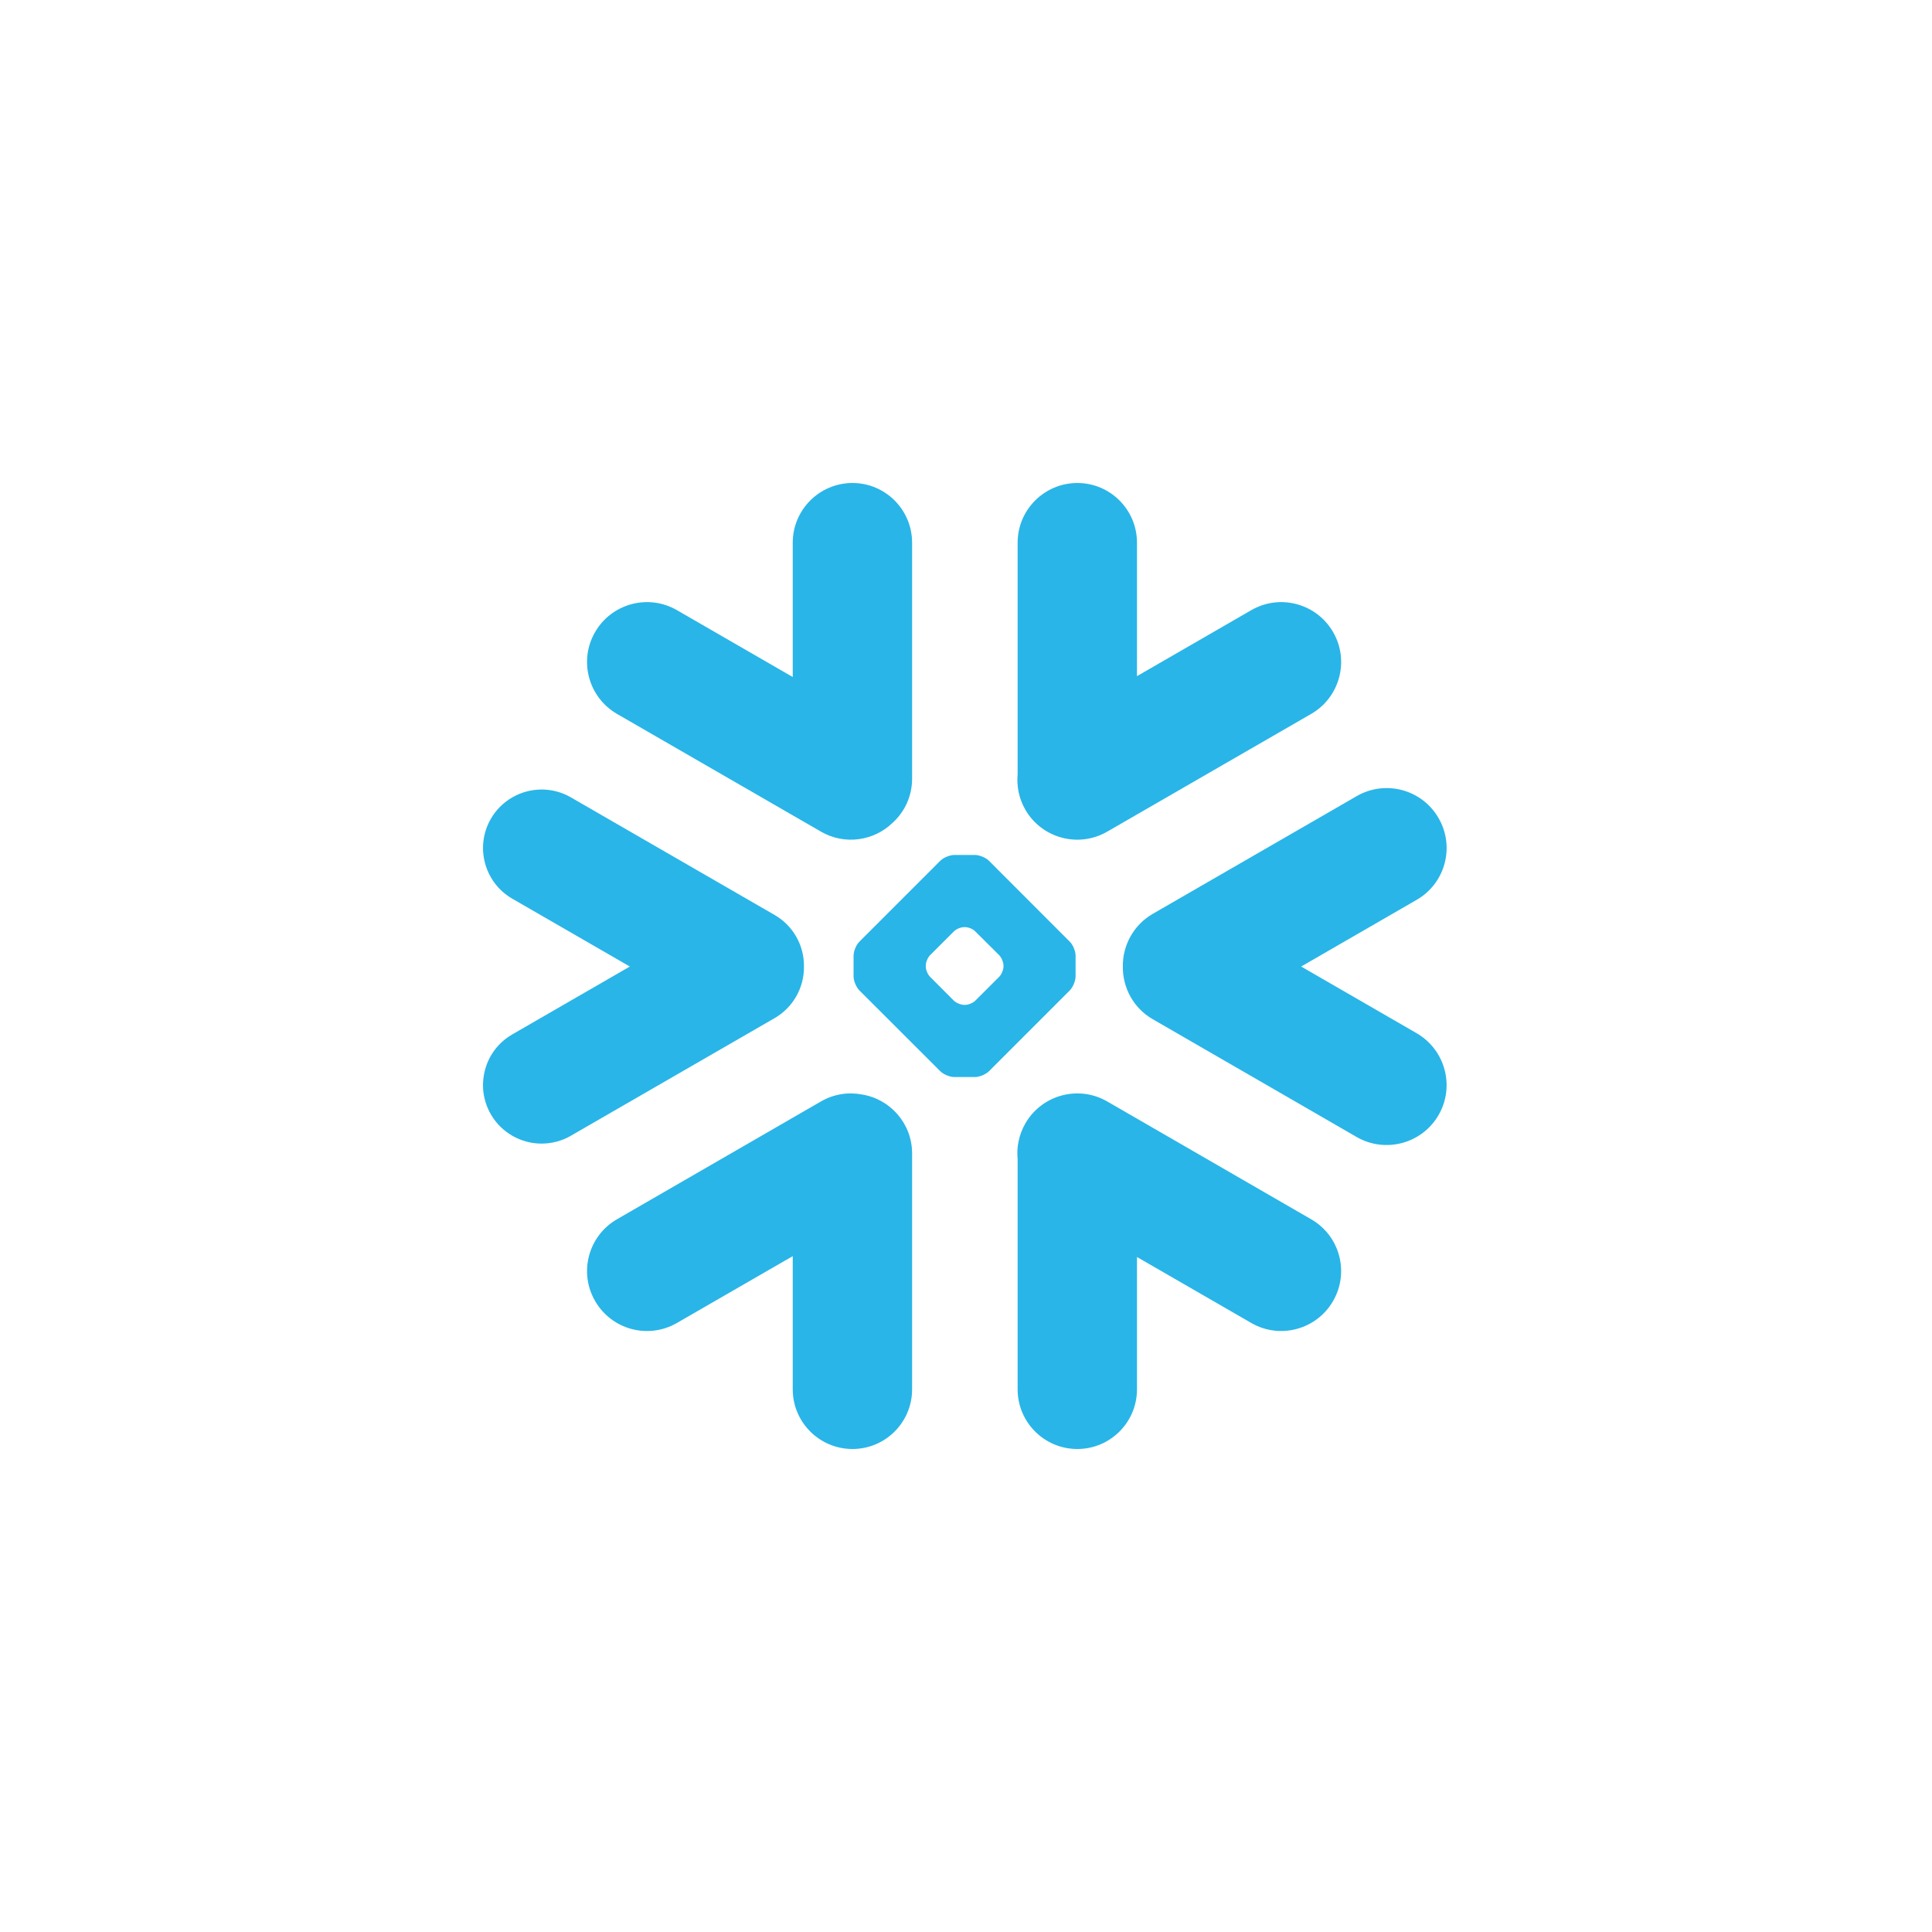 <svg width="40" height="40" viewBox="0 0 40 40" fill="none" xmlns="http://www.w3.org/2000/svg">
<rect width="40" height="40" fill="white"/>
<path d="M27.145 25.243L22.923 22.804C22.33 22.462 21.572 22.666 21.229 23.259C21.096 23.492 21.044 23.749 21.069 23.999V28.765C21.069 29.447 21.622 30 22.305 30C22.986 30 23.54 29.447 23.54 28.765V26.025L25.905 27.39C26.498 27.734 27.258 27.529 27.6 26.936C27.943 26.343 27.74 25.584 27.145 25.243Z" fill="#29B5E8"/>
<path d="M16.645 20.016C16.653 19.576 16.421 19.166 16.04 18.945L11.818 16.508C11.635 16.402 11.424 16.346 11.214 16.346C10.781 16.346 10.378 16.578 10.163 16.952C9.828 17.531 10.028 18.273 10.607 18.607L13.04 20.011L10.607 21.416C10.326 21.578 10.125 21.839 10.042 22.151C9.958 22.464 10.001 22.791 10.163 23.072C10.378 23.445 10.781 23.677 11.212 23.677C11.424 23.677 11.635 23.622 11.818 23.515L16.04 21.078C16.417 20.859 16.649 20.453 16.645 20.016Z" fill="#29B5E8"/>
<path d="M12.775 14.781L16.997 17.218C17.49 17.504 18.097 17.41 18.485 17.031C18.732 16.805 18.884 16.481 18.884 16.122V11.236C18.884 10.554 18.331 10 17.65 10C16.967 10 16.413 10.554 16.413 11.236V14.017L14.016 12.633C13.422 12.29 12.664 12.493 12.321 13.086C11.977 13.679 12.182 14.438 12.775 14.781Z" fill="#29B5E8"/>
<path d="M22.269 20.214C22.269 20.307 22.215 20.437 22.149 20.505L20.476 22.178C20.409 22.245 20.278 22.299 20.184 22.299H19.759C19.665 22.299 19.534 22.245 19.467 22.178L17.792 20.505C17.726 20.437 17.672 20.307 17.672 20.214V19.788C17.672 19.692 17.726 19.563 17.792 19.497L19.467 17.822C19.534 17.755 19.665 17.701 19.759 17.701H20.184C20.278 17.701 20.409 17.755 20.476 17.822L22.149 19.497C22.215 19.563 22.269 19.692 22.269 19.788V20.214ZM20.776 20.009V19.991C20.776 19.923 20.736 19.827 20.688 19.777L20.193 19.285C20.145 19.234 20.05 19.195 19.98 19.195H19.962C19.893 19.195 19.798 19.234 19.748 19.285L19.255 19.777C19.207 19.826 19.167 19.921 19.167 19.991V20.009C19.167 20.079 19.207 20.174 19.255 20.223L19.748 20.717C19.798 20.765 19.893 20.805 19.962 20.805H19.98C20.05 20.805 20.145 20.765 20.193 20.717L20.688 20.223C20.736 20.174 20.776 20.079 20.776 20.009Z" fill="#29B5E8"/>
<path d="M22.924 17.218L27.146 14.781C27.739 14.439 27.944 13.679 27.6 13.086C27.257 12.493 26.499 12.29 25.906 12.633L23.54 13.999V11.236C23.54 10.554 22.987 10 22.306 10C21.623 10 21.069 10.554 21.069 11.236V16.024C21.046 16.273 21.094 16.531 21.229 16.765C21.572 17.358 22.331 17.561 22.924 17.218Z" fill="#29B5E8"/>
<path d="M17.844 22.66C17.563 22.606 17.263 22.651 16.997 22.804L12.775 25.243C12.182 25.584 11.977 26.343 12.321 26.936C12.664 27.531 13.422 27.734 14.016 27.39L16.413 26.007V28.765C16.413 29.447 16.967 30 17.65 30C18.331 30 18.884 29.447 18.884 28.765V23.88C18.884 23.264 18.433 22.753 17.844 22.66Z" fill="#29B5E8"/>
<path d="M29.784 16.938C29.442 16.343 28.682 16.14 28.089 16.483L23.867 18.92C23.463 19.154 23.24 19.581 23.247 20.016C23.244 20.449 23.466 20.872 23.867 21.102L28.089 23.541C28.682 23.882 29.441 23.679 29.784 23.086C30.127 22.493 29.922 21.734 29.329 21.391L26.939 20.011L29.329 18.631C29.924 18.289 30.127 17.531 29.784 16.938Z" fill="#29B5E8"/>
</svg>
